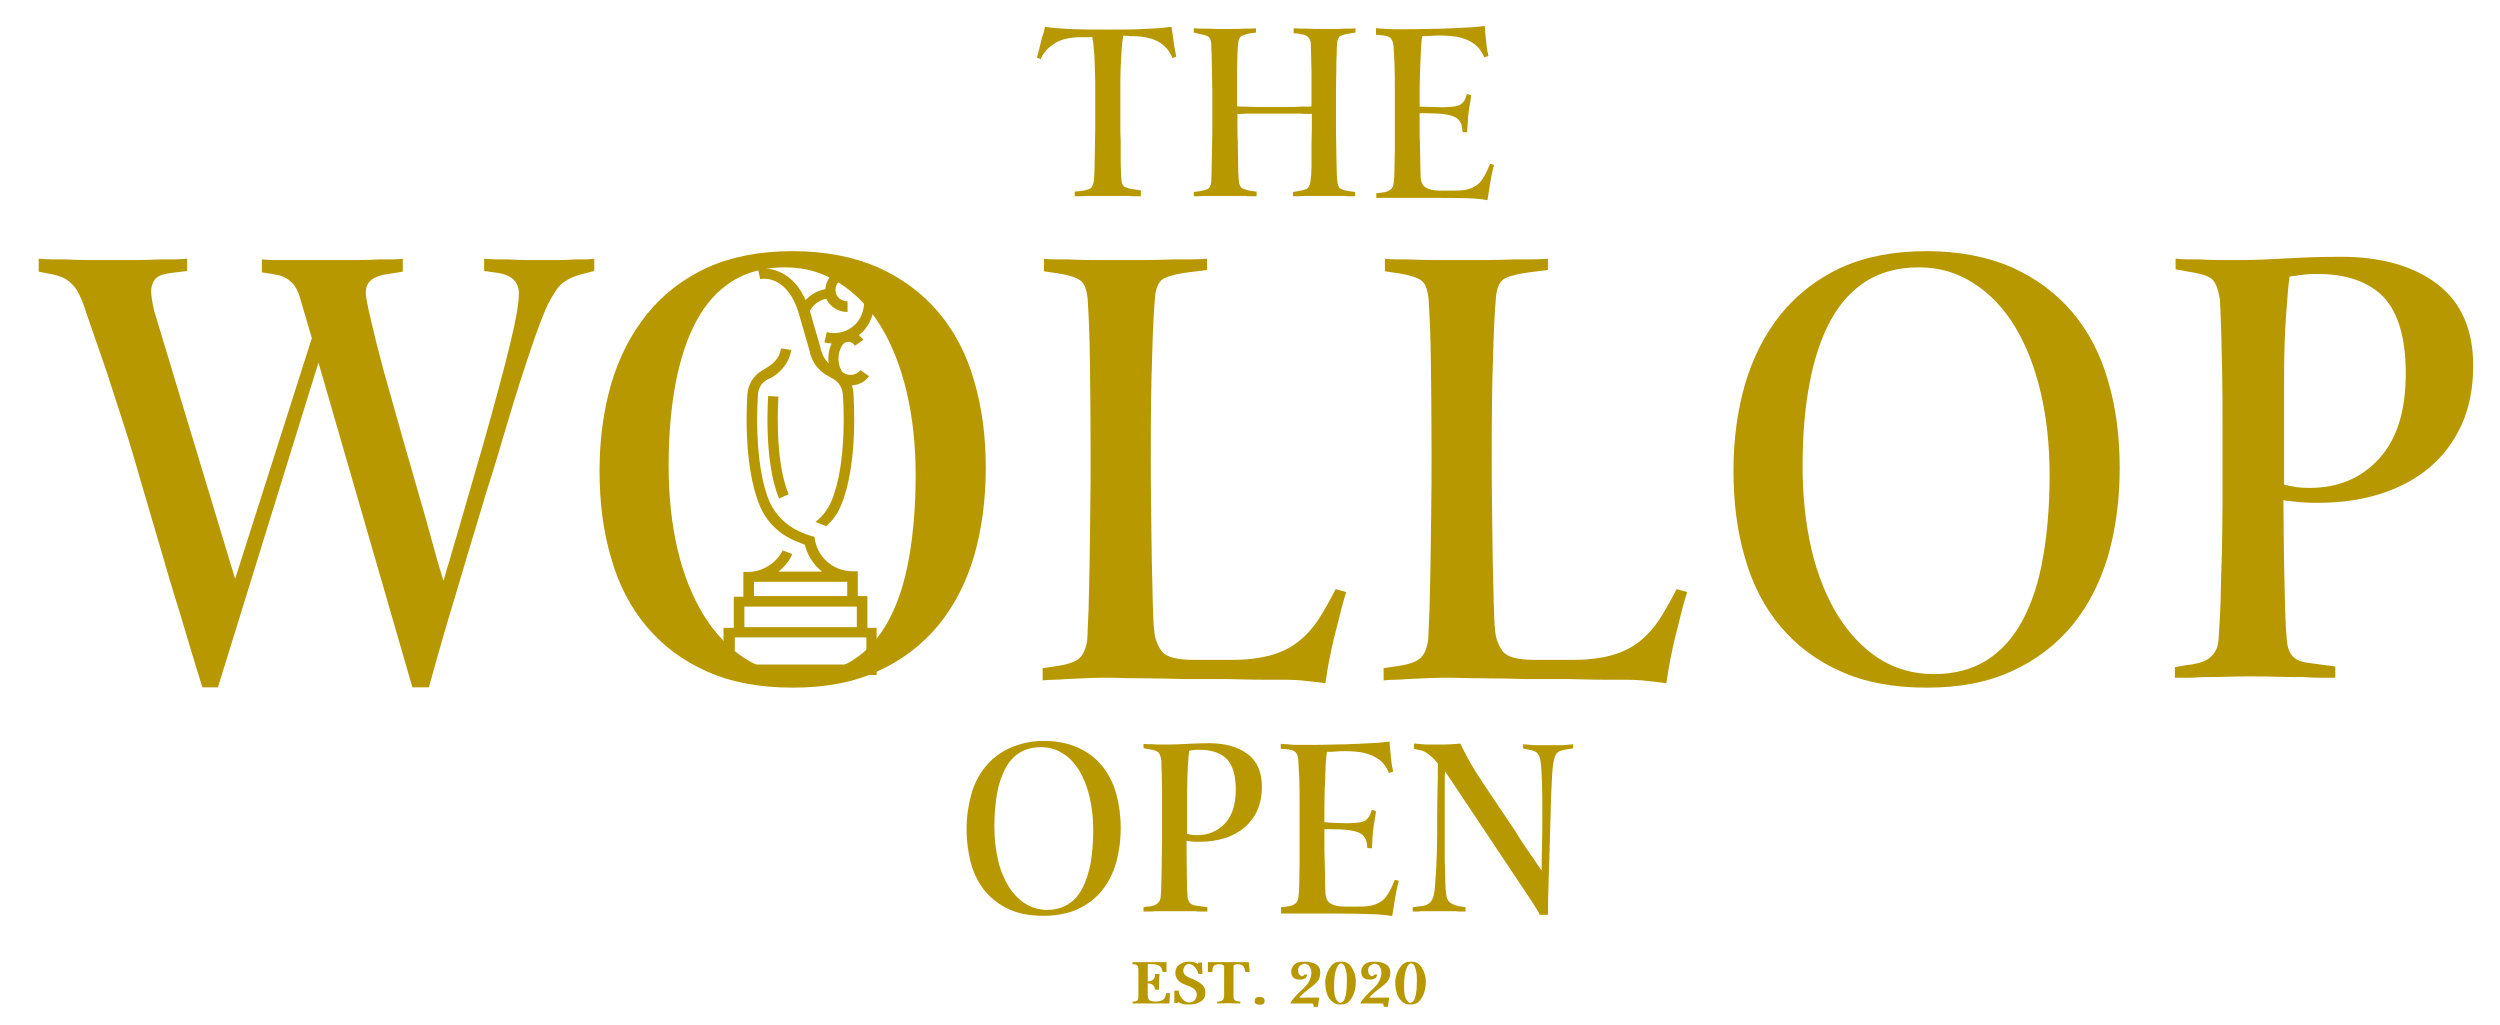 <?xml version="1.0" encoding="utf-8"?>
<!-- Generator: Adobe Illustrator 16.0.0, SVG Export Plug-In . SVG Version: 6.00 Build 0)  -->
<!DOCTYPE svg PUBLIC "-//W3C//DTD SVG 1.1//EN" "http://www.w3.org/Graphics/SVG/1.1/DTD/svg11.dtd">
<svg version="1.1" id="Layer_1" xmlns="http://www.w3.org/2000/svg" xmlns:xlink="http://www.w3.org/1999/xlink" x="0px" y="0px"
	 width="1000px" height="410px" viewBox="0 296.5 1000 410" enable-background="new 0 296.5 1000 410" xml:space="preserve">
<g>
	<g enable-background="new    ">
		<path fill="#B79800" d="M417.989,307.275c0.265,0,0.794,0,1.455,0.132c0.661,0.132,1.852,0.265,3.569,0.396
			c1.721,0.132,4.103,0.265,7.275,0.397c3.174,0.132,7.407,0.132,12.698,0.132c5.024,0,9.26,0,12.434-0.132
			c3.175-0.132,5.688-0.265,7.54-0.397c1.854-0.132,3.175-0.265,3.969-0.396c0.793-0.132,1.455-0.132,1.721-0.132
			c0.133,1.059,0.265,2.381,0.527,3.704c0.135,1.323,0.396,2.646,0.529,3.968c0.133,0.661,0.265,1.455,0.396,2.116
			c0.134,0.661,0.266,1.455,0.396,2.116l-1.588,0.529c-0.793-2.381-2.381-4.365-4.63-5.952c-2.248-1.587-5.557-2.514-9.92-2.778
			c-0.529,0-1.061,0-1.589,0c-0.527,0-1.059,0-1.588-0.132c-0.396,0-0.659,0-0.926,0c-0.265,0-0.529,0-0.926-0.132
			c-0.265,1.323-0.529,3.042-0.662,5.291c-0.132,2.249-0.265,4.629-0.396,7.407c-0.133,2.778-0.133,5.556-0.133,8.598
			s0,6.084,0,8.995c0,1.984,0,3.968,0,5.82c0,1.852,0,3.704,0.133,5.556c0,1.455,0,3.042,0,4.63c0,1.587,0,3.042,0,4.497
			s0.132,2.778,0.132,3.968s0.133,2.117,0.133,2.778c0.132,1.72,0.661,2.778,1.72,3.175c1.06,0.397,2.116,0.661,3.175,0.793
			l2.91,0.397V375c-0.794,0-1.72,0-2.514,0s-1.588,0-2.381-0.132c-1.323,0-2.778,0-4.232,0c-1.455,0-2.777,0-3.969,0
			c-1.059,0-2.514,0-3.969,0c-1.587,0-3.042,0-4.364,0c-0.794,0-1.72,0.132-2.514,0.132s-1.587,0-2.515,0v-1.852l2.515-0.264
			c1.454-0.132,2.646-0.529,3.569-0.926c0.794-0.397,1.323-1.455,1.589-3.174c0.133-1.323,0.266-3.307,0.266-5.556
			c0-2.381,0.132-4.762,0.132-7.407s0.133-5.159,0.133-7.805c0-2.513,0-4.629,0-6.481c0-2.91,0-5.952,0-8.995s0-5.952-0.133-8.598
			c-0.132-2.778-0.132-5.159-0.396-7.408c-0.133-2.249-0.396-3.968-0.66-5.291c-0.266,0-0.661,0.132-0.928,0.132
			c-0.265,0-0.66,0-0.926,0c-0.529,0-1.058,0-1.72,0c-0.661,0-1.19,0-1.72,0c-4.364,0.132-7.806,1.058-10.187,2.778
			c-2.381,1.587-4.101,3.571-5.159,5.953l-1.454-0.529c0.134-0.662,0.396-1.455,0.528-2.116c0.133-0.662,0.396-1.323,0.529-2.117
			c0.265-1.19,0.661-2.513,0.926-3.836C417.46,309.92,417.725,308.598,417.989,307.275z"/>
		<path fill="#B79800" d="M477.514,307.804c0.793,0,1.587,0.132,2.381,0.132c0.793,0,1.589,0,2.248,0
			c1.323,0,2.646,0.132,4.103,0.132s2.778,0,3.836,0c1.059,0,2.381,0,3.836,0s2.778,0,3.969-0.132c0.661,0,1.455,0,2.248,0
			c0.794,0,1.455,0,2.249-0.132v1.72l-2.116,0.264c-1.454,0.265-2.646,0.662-3.569,1.059c-0.794,0.396-1.323,1.455-1.455,3.174
			c-0.133,1.19-0.267,2.646-0.267,4.498s-0.133,3.836-0.133,6.084s0,4.498,0,7.011c0,2.513,0,4.894,0,7.407
			c0.397,0,0.927,0.132,1.588,0.132c0.529,0,1.19,0,1.984,0c1.188,0,2.646,0.132,4.364,0.132c1.72,0,3.836,0,6.218,0
			c2.116,0,4.101,0,6.084,0c1.853,0,3.571,0,5.026-0.132c0.794,0,1.72,0,2.381,0c0.662,0,1.455,0,2.115-0.132
			c0-2.778,0-5.159,0-7.275c0-2.117,0-3.968,0-5.82c0-1.852-0.133-3.704-0.133-5.556s-0.132-3.968-0.132-6.217
			c0-0.926-0.265-1.587-0.529-2.116c-0.396-0.529-0.794-0.926-1.188-1.19c-0.529-0.265-1.061-0.529-1.588-0.529
			c-0.528-0.132-1.19-0.265-1.854-0.397l-1.72-0.132v-1.984c0.794,0,1.588,0.132,2.381,0.132c0.794,0,1.588,0,2.382,0
			c1.322,0,2.646,0.132,4.102,0.132s2.776,0,3.836,0c1.059,0,2.382,0,3.836,0c1.455,0,2.778,0,3.969-0.132c0.661,0,1.455,0,2.116,0
			s1.455,0,2.116-0.132v1.72l-2.515,0.396c-1.453,0.265-2.646,0.529-3.438,0.926c-0.794,0.396-1.322,1.455-1.455,3.174
			c0,0.926-0.132,2.381-0.132,4.233c-0.133,1.852-0.133,4.101-0.133,6.481c0,2.38-0.134,5.026-0.134,7.804c0,2.778,0,5.423,0,8.069
			c0,2.778,0,5.688,0,8.466c0,2.777,0.134,5.555,0.134,8.068c0,2.514,0.133,4.762,0.133,6.878c0,1.984,0.132,3.704,0.265,4.895
			c0.132,1.719,0.661,2.778,1.455,3.174c0.793,0.397,1.983,0.662,3.438,0.926l2.249,0.265V375c-0.661,0-1.455,0-2.116,0
			s-1.455,0-2.116-0.132c-1.19,0-2.646,0-4.102,0c-1.454,0-2.777,0-4.102,0s-2.646,0-4.101,0s-2.778,0-4.103,0
			c-0.661,0-1.455,0.132-2.116,0.132c-0.66,0-1.455,0-2.115,0v-1.72l1.72-0.265c1.588-0.264,2.778-0.529,3.704-0.926
			c0.793-0.396,1.32-1.455,1.587-3.175c0-0.529,0.133-1.455,0.265-2.513c0-1.059,0.133-2.249,0.133-3.704c0-1.455,0-2.91,0-4.365
			s0-3.042,0-4.63c0-1.852,0.134-3.704,0.134-5.688c0-1.852,0-3.836,0-5.952c-0.661,0-1.455,0-2.116,0s-1.455,0-2.381-0.132
			c-1.455,0-3.177,0-5.026,0c-1.854,0-3.836,0-5.952,0c-2.382,0-4.498,0-6.218,0s-3.307,0-4.497,0c-0.661,0-1.322,0.132-1.984,0.132
			c-0.527,0-1.058,0-1.587,0c0,1.852,0,3.836,0,5.556c0,1.852,0,3.571,0.132,5.291c0,2.91,0.135,5.952,0.135,8.862
			s0.132,5.159,0.265,6.878c0.132,1.719,0.661,2.778,1.455,3.174c0.793,0.396,1.981,0.794,3.571,1.059l2.114,0.264V375
			c-0.659,0-1.454,0-2.249,0c-0.793,0-1.453,0-2.248-0.132c-1.321,0-2.646,0-4.101,0s-2.778,0-3.969,0c-1.455,0-2.91,0-4.365,0
			c-1.454,0-2.777,0-4.101,0c-0.661,0-1.455,0.132-2.116,0.132s-1.322,0-1.983,0v-1.72l2.116-0.265
			c1.455-0.264,2.646-0.529,3.438-0.926c0.795-0.396,1.322-1.455,1.454-3.175c0-1.19,0.135-2.91,0.135-5.026
			c0-2.116,0.132-4.365,0.132-6.878c0-2.514,0.133-5.159,0.133-8.069c0-2.778,0-5.556,0-8.333c0-2.513,0-5.159,0-7.804
			s-0.133-5.159-0.133-7.54c0-2.381-0.132-4.63-0.132-6.481c-0.135-1.984-0.135-3.439-0.135-4.63
			c-0.132-1.72-0.659-2.778-1.454-3.174c-0.793-0.397-1.982-0.662-3.438-0.926l-2.116-0.529L477.514,307.804L477.514,307.804z"/>
		<path fill="#B79800" d="M550.661,307.804c0.529,0,1.059,0.132,1.72,0.132c0.529,0,1.19,0,1.72,0.132
			c1.06,0,2.249,0.132,3.439,0.132s2.513,0,3.836,0c3.307,0,6.746,0,10.053-0.132c3.309,0,6.481-0.132,9.394-0.265
			c2.911-0.133,5.556-0.265,7.804-0.397c2.249-0.132,4.101-0.396,5.291-0.529c0,1.058,0.133,2.249,0.265,3.571
			c0.135,1.058,0.267,2.381,0.396,3.836c0.133,1.455,0.396,2.91,0.794,4.63l-1.72,0.529c-0.396-1.19-1.06-2.249-1.854-3.307
			c-0.794-1.059-1.852-1.984-3.175-2.778c-1.322-0.794-3.042-1.455-5.026-1.984c-1.982-0.396-4.496-0.661-7.539-0.661
			c-1.059,0-2.248,0-3.438,0.132c-1.19,0-2.381,0.132-3.704,0.132c-0.132,0.529-0.265,1.587-0.396,3.174
			c-0.134,1.455-0.134,3.175-0.267,5.159c-0.132,1.984-0.132,4.101-0.265,6.349c0,2.249-0.132,4.498-0.132,6.614v6.878
			c1.188,0,2.646,0.132,4.363,0.132c1.721,0,3.309,0.132,4.63,0.132c1.854,0,3.308-0.132,4.497-0.265
			c1.19-0.132,2.116-0.396,2.777-0.793s1.19-0.926,1.587-1.587c0.397-0.661,0.794-1.587,1.061-2.646l1.72,0.397
			c0,0.396-0.133,0.661-0.133,1.058c0,0.397-0.134,0.793-0.134,1.058c-0.133,0.662-0.265,1.455-0.396,2.249
			c-0.133,0.794-0.265,1.72-0.397,2.646c-0.132,1.059-0.265,1.984-0.265,2.91s-0.132,1.72-0.132,2.513
			c-0.133,0.397-0.133,0.926-0.133,1.323s0,0.794-0.133,1.19l-1.721-0.132c-0.132-1.323-0.265-2.514-0.661-3.439
			c-0.396-0.926-1.059-1.852-2.114-2.381c-1.061-0.662-2.646-1.058-4.498-1.323c-1.983-0.265-4.497-0.397-7.806-0.397h-2.116
			c0,1.455,0,3.307,0,5.688c0,2.249,0,4.629,0.134,7.143c0,2.513,0.133,4.894,0.133,7.143s0.132,4.101,0.132,5.556
			c0.133,1.984,0.794,3.438,2.116,4.233c1.323,0.793,3.175,1.19,5.82,1.19h5.157c2.381,0,4.364-0.132,5.819-0.529
			c1.455-0.397,2.778-1.058,3.836-1.852c1.06-0.793,1.854-1.984,2.646-3.307c0.794-1.323,1.588-3.042,2.381-5.026l1.588,0.396
			c-0.794,3.042-1.323,5.82-1.72,8.333c-0.397,2.513-0.661,4.498-0.928,5.82c-1.72-0.397-4.497-0.662-8.199-0.794
			c-3.704-0.132-8.6-0.132-14.553-0.132c-1.058,0-2.775,0-4.762,0c-2.116,0-4.232,0-6.481,0c-2.248,0-4.23,0-6.217,0
			c-1.983,0-3.307,0-4.23,0v-1.854l2.248-0.265c1.453-0.132,2.646-0.529,3.438-1.19c0.794-0.529,1.19-1.587,1.323-3.175
			c0.132-1.19,0.264-2.91,0.264-5.291s0.133-4.894,0.133-7.672s0-5.556,0-8.201c0-2.777,0-5.026,0-7.01V332.8
			c0-3.968,0-7.54-0.133-10.714c-0.132-3.174-0.264-5.556-0.396-7.275c-0.267-1.72-0.661-2.778-1.455-3.307
			c-0.794-0.529-1.984-0.793-3.439-0.926l-2.116-0.132V307.8h0.265v0.004H550.661z"/>
	</g>
	<g enable-background="new    ">
		<path fill="#B79800" d="M417.46,592.857c5.159,0,9.789,0.926,13.625,2.646s7.144,4.101,9.655,7.274
			c2.514,3.043,4.498,6.746,5.688,10.979c1.19,4.232,1.854,8.994,1.854,13.889c0,5.026-0.661,9.788-1.854,14.021
			c-1.188,4.232-3.175,7.937-5.688,11.11c-2.515,3.175-5.819,5.556-9.655,7.406c-3.836,1.721-8.466,2.646-13.625,2.646
			c-5.291,0-9.788-0.794-13.624-2.515s-7.011-4.102-9.656-7.144c-2.513-3.043-4.497-6.746-5.688-10.979
			c-1.191-4.233-1.854-8.994-1.854-14.021c0-4.895,0.661-9.522,1.854-13.889c1.188-4.233,3.175-8.069,5.688-11.111
			c2.516-3.043,5.82-5.688,9.656-7.407C407.672,594.048,412.169,592.857,417.46,592.857z M416.27,595.37
			c-3.307,0-6.084,0.794-8.465,2.249s-4.231,3.571-5.688,6.349c-1.455,2.778-2.646,6.085-3.309,9.921
			c-0.659,3.971-1.059,8.334-1.059,13.229c0,4.895,0.529,9.392,1.455,13.358c0.927,4.103,2.381,7.539,4.232,10.582
			c1.853,2.91,4.102,5.291,6.612,6.88c2.516,1.587,5.558,2.514,8.73,2.514c3.307,0,6.085-0.794,8.466-2.249s4.232-3.571,5.688-6.352
			c1.455-2.775,2.516-6.084,3.309-10.053c0.661-3.968,1.059-8.333,1.059-13.228c0-4.764-0.527-9.259-1.455-13.229
			c-0.926-4.101-2.381-7.539-4.101-10.582c-1.853-2.91-3.969-5.291-6.613-6.878C422.486,596.164,419.577,595.37,416.27,595.37z"/>
		<path fill="#B79800" d="M457.54,594.048c0.528,0,1.19,0.132,1.719,0.132c0.529,0,1.19,0,1.72,0
			c1.061,0.133,2.117,0.133,3.309,0.133s2.382,0,3.438,0c1.984,0,4.365-0.133,7.145-0.265c2.778-0.133,5.688-0.265,8.729-0.265
			c6.481,0,11.643,1.455,15.479,4.365c3.836,2.908,5.688,7.272,5.688,13.095c0,3.569-0.66,6.746-1.852,9.392
			c-1.19,2.778-3.043,5.026-5.159,6.879c-2.248,1.854-4.762,3.309-7.804,4.232c-3.043,0.926-6.217,1.455-9.789,1.455
			c-0.926,0-1.719,0-2.381,0c-0.661,0-1.19-0.133-1.721-0.133c-0.265,0-0.66-0.134-0.794-0.134c-0.265,0-0.396,0-0.661-0.132
			c0,6.351,0.134,11.243,0.134,14.55c0,3.439,0.133,5.952,0.265,7.54c0,0.928,0.265,1.587,0.529,2.116
			c0.264,0.529,0.661,0.926,1.058,1.19c0.397,0.265,0.927,0.396,1.588,0.527c0.661,0.133,1.19,0.134,1.984,0.267l2.777,0.396v1.722
			c-0.796,0-1.722,0-2.515,0c-0.794,0-1.72,0-2.514-0.135c-1.323,0-2.91,0-4.365,0c-1.587,0-2.91,0-3.968,0c-1.06,0-2.381,0-3.704,0
			c-1.322,0-2.646,0-3.968,0c-0.662,0.135-1.455,0.135-2.249,0.135s-1.455,0-2.249,0v-1.722l1.72-0.265
			c0.661,0,1.323-0.132,1.854-0.265c0.527-0.134,1.059-0.396,1.588-0.661c0.396-0.267,0.793-0.661,1.188-1.19
			c0.267-0.529,0.529-1.188,0.529-1.982c0.132-1.322,0.265-3.309,0.265-5.82c0-2.514,0.133-5.158,0.133-7.938
			c0-2.775,0.133-5.556,0.133-8.2c0-2.646,0-4.895,0-6.612s0-3.836,0-6.217c0-2.382,0-4.896,0-7.407
			c0-2.514-0.133-4.896-0.133-7.011c-0.133-2.116-0.133-3.836-0.133-5.026c-0.265-1.72-0.662-2.91-1.321-3.439
			c-0.661-0.527-1.854-0.926-3.704-1.188l-2.116-0.396v-1.72L457.54,594.048L457.54,594.048z M480.026,596.429
			c-0.529,0-1.19,0-1.722,0c-0.528,0-0.926,0.132-1.32,0.132c-0.267,0-0.529,0.135-0.662,0.135c-0.132,0-0.396,0-0.661,0.132
			c-0.132,1.188-0.396,3.307-0.529,6.217c-0.132,2.91-0.265,6.35-0.265,10.054v16.933c0.529,0.133,1.189,0.265,1.72,0.396
			c0.529,0.133,1.323,0.133,2.249,0.133c4.497,0,8.201-1.587,11.111-4.63c2.91-3.042,4.364-7.672,4.364-13.624
			c0-5.556-1.189-9.654-3.571-12.17C488.359,597.751,484.788,596.429,480.026,596.429z"/>
		<path fill="#B79800" d="M512.566,594.048c0.527,0,1.058,0.132,1.72,0.132c0.661,0,1.188,0,1.719,0.133
			c1.06,0.134,2.249,0.134,3.439,0.134c1.188,0,2.514,0,3.836,0c3.307,0,6.746,0,10.053-0.134c3.308,0,6.481-0.133,9.392-0.265
			c2.91-0.133,5.558-0.265,7.807-0.396c2.248-0.134,4.101-0.396,5.291-0.528c0,1.058,0.132,2.248,0.265,3.571
			c0.132,1.058,0.265,2.381,0.396,3.836c0.131,1.455,0.396,2.908,0.794,4.63l-1.722,0.526c-0.396-1.188-1.059-2.246-1.852-3.307
			c-0.794-1.059-1.854-1.984-3.175-2.777c-1.323-0.794-3.043-1.453-5.026-1.982c-1.982-0.396-4.498-0.661-7.54-0.661
			c-1.059,0-2.249,0-3.438,0.132c-1.19,0.133-2.383,0.133-3.703,0.133c-0.133,0.528-0.267,1.587-0.397,3.176
			c-0.132,1.455-0.264,3.175-0.264,5.157c0,1.984-0.133,4.103-0.265,6.351c0,2.249-0.135,4.498-0.135,6.612v6.88
			c1.19,0.133,2.646,0.133,4.365,0.265c1.72,0,3.308,0.133,4.63,0.133c1.854,0,3.309-0.133,4.497-0.265
			c1.19-0.133,2.116-0.397,2.777-0.794c0.662-0.396,1.189-0.928,1.588-1.587c0.396-0.662,0.794-1.588,1.059-2.646l1.721,0.396
			c0,0.396-0.133,0.659-0.133,1.059c0,0.396-0.134,0.793-0.134,1.058c-0.132,0.662-0.265,1.455-0.396,2.249
			c-0.131,0.795-0.267,1.722-0.396,2.646c-0.133,1.058-0.265,1.984-0.265,2.91c-0.133,0.926-0.133,1.72-0.133,2.513
			c0,0.397-0.132,0.926-0.132,1.323c0,0.396,0,0.793-0.135,1.188l-1.719-0.133c-0.133-1.322-0.265-2.513-0.662-3.438
			c-0.396-0.928-1.058-1.854-2.116-2.381c-1.058-0.662-2.646-1.061-4.497-1.323c-1.982-0.267-4.496-0.396-7.805-0.396h-2.116
			c0,1.455,0,3.309,0,5.688s0,4.63,0.134,7.143c0,2.516,0.133,4.896,0.133,7.146c0,2.248,0.132,4.101,0.132,5.556
			c0.133,1.983,0.794,3.438,2.117,4.232c1.32,0.794,3.174,1.188,5.818,1.188h5.158c2.381,0,4.365-0.132,5.82-0.527
			c1.455-0.396,2.776-1.06,3.836-1.854c1.058-0.794,1.852-1.984,2.646-3.307c0.795-1.323,1.588-3.043,2.383-5.026l1.587,0.396
			c-0.793,3.042-1.322,5.818-1.721,8.333c-0.396,2.514-0.661,4.496-0.927,5.818c-1.72-0.396-4.497-0.661-8.201-0.794
			c-3.703-0.132-8.598-0.265-14.55-0.265c-1.059,0-2.776,0-4.762,0s-4.233,0-6.481,0c-2.249,0-4.231,0-6.217,0
			c-1.984,0-3.308,0-4.232,0v-2.515l2.25-0.265c1.453-0.132,2.646-0.529,3.438-1.189c0.793-0.528,1.19-1.587,1.322-3.176
			c0.132-1.188,0.265-2.909,0.265-5.291c0-2.381,0.132-4.895,0.132-7.672c0-2.775,0-5.556,0-8.201c0-2.775,0-5.024,0-7.011v-8.2
			c0-3.969,0-7.54-0.132-10.715c-0.133-3.175-0.265-5.556-0.396-7.273c-0.135-1.722-0.662-2.777-1.455-3.309
			c-0.794-0.528-1.984-0.794-3.439-0.926l-2.116-0.133v-1.983H512.566L512.566,594.048z"/>
		<path fill="#B79800" d="M565.873,593.915c0.396,0,0.926,0.133,1.322,0.133c0.396,0,0.927,0,1.455,0.132
			c0.794,0.133,1.853,0.133,2.908,0.133c1.061,0,2.249,0,3.571,0c0.794,0,1.854,0,2.91,0c1.059,0,1.984-0.133,2.91-0.133
			c0.527,0,1.059-0.132,1.588-0.132c0.528,0,1.058,0,1.587-0.133c0.794,1.72,1.852,3.704,2.91,5.688
			c0.926,1.721,1.982,3.571,3.307,5.688c1.323,2.116,2.778,4.232,4.233,6.479l11.64,17.328c0.794,1.322,1.72,2.91,2.91,4.631
			c1.188,1.72,2.381,3.438,3.438,5.025c0.661,0.926,1.322,1.854,1.984,2.91c0.661,0.926,1.322,1.981,2.116,3.042
			c0-1.587,0-4.497,0.132-8.862c0.133-4.365,0.133-9.392,0.133-15.212c0-3.968,0-7.672-0.133-11.243
			c-0.132-3.569-0.265-6.217-0.529-7.937c-0.132-1.588-0.66-2.91-1.188-3.571c-0.661-0.794-1.983-1.323-3.968-1.588l-1.854-0.396
			v-1.722c0.266,0,0.661,0.134,1.19,0.134c0.396,0,0.926,0,1.454,0.133c0.927,0.133,1.982,0.133,3.308,0.133c1.322,0,2.91,0,4.63,0
			c1.455,0,2.91,0,3.968,0c1.19,0,2.116,0,2.91-0.133c0.396,0,0.926-0.133,1.323-0.133c0.396,0,0.793,0,1.188-0.134v1.722
			l-2.908,0.396c-1.455,0.265-2.646,0.662-3.31,1.19c-0.661,0.66-1.188,1.72-1.455,3.175c-0.264,1.188-0.661,3.836-0.793,7.805
			c-0.265,4.103-0.396,8.862-0.528,14.418c-0.134,4.497-0.266,9.127-0.396,13.757c-0.133,4.63-0.265,8.862-0.396,12.698
			c-0.133,4.497-0.266,8.862-0.266,13.095h-3.307c-0.267-0.794-0.794-1.72-1.587-2.908c-0.794-1.19-1.455-2.383-2.382-3.703
			c-0.928-1.323-1.721-2.646-2.646-3.971c-0.926-1.32-1.72-2.513-2.381-3.569l-28.837-43.254c-0.132,1.321-0.132,2.646-0.132,4.101
			s0,2.91,0,4.365v17.328c0,2.381,0,4.894,0,7.273s0,4.629,0.132,6.613c0,1.984,0.133,3.836,0.133,5.423
			c0,1.588,0.132,2.91,0.266,3.704c0.133,1.72,0.66,2.91,1.455,3.571c0.793,0.66,1.982,1.188,3.702,1.588l2.646,0.396v1.721
			c-0.661,0-1.322,0-1.983,0c-0.662,0-1.322,0-1.982-0.134c-1.061,0-2.382,0-3.571,0c-1.19,0-2.514,0-3.572,0
			c-1.058,0-2.248,0-3.57,0c-1.189,0-2.247,0-3.175,0c-0.527,0.134-1.189,0.134-1.72,0.134s-1.059,0-1.588,0v-1.721l3.043-0.396
			c1.587-0.134,2.909-0.529,3.703-1.323c0.794-0.661,1.455-1.852,1.72-3.307c0.266-1.061,0.396-2.516,0.529-4.365
			c0.132-1.72,0.265-3.704,0.396-5.688c0.134-1.982,0.134-4.231,0.267-6.612c0-2.381,0.132-4.631,0.132-7.013
			c0-2.513,0-5.423,0-8.729c0-3.309,0.133-6.481,0.133-9.394c0-1.72,0.132-3.438,0.132-5.291c0-1.72,0-3.569,0-5.291
			c-0.265-0.396-0.661-0.794-1.058-1.321c-0.397-0.529-0.926-1.06-1.588-1.587c-0.528-0.529-1.322-1.061-2.116-1.589
			c-0.794-0.527-1.587-0.794-2.513-0.927l-2.249-0.526v-2.117L565.873,593.915L565.873,593.915z"/>
	</g>
	<g enable-background="new    ">
		<path fill="#B79800" d="M15.873,400c1.852,0.132,3.571,0.265,5.159,0.265c1.588,0,3.439,0,5.159,0
			c2.91,0.134,6.217,0.267,9.656,0.267s6.614,0,9.656,0c2.249,0,5.159,0,8.466,0c3.439,0,6.614-0.133,9.789-0.267
			c1.852,0,3.704,0,5.555,0c1.852,0,3.704-0.133,5.556-0.265v4.895l-6.481,0.793c-3.175,0.397-5.291,1.19-6.349,2.516
			c-1.058,1.322-1.587,2.91-1.587,4.895c0,1.454,0.397,4.102,1.19,7.672L94.05,528.043l30.688-96.296l-4.629-15.741
			c-0.926-3.307-2.249-5.688-3.968-7.01c-1.587-1.455-3.836-2.382-6.614-2.778l-4.762-0.794v-5.158
			c1.852,0.134,3.572,0.267,5.159,0.267s3.307,0,4.895,0h17.725c3.175,0,6.349,0,9.789,0c3.439,0,6.481-0.133,9.259-0.267
			c1.587,0,3.307,0,4.762,0c1.587,0,3.175-0.133,4.762-0.265v5.158l-4.895,0.794c-3.836,0.529-6.349,1.323-7.804,2.646
			c-1.455,1.19-2.116,2.91-2.116,5.026c0,1.323,0.661,4.895,1.984,10.582c1.323,5.82,3.042,12.566,5.159,20.503
			c2.778,10.053,5.688,20.104,8.466,30.026c2.91,9.921,5.423,19.048,7.804,27.114c1.323,4.764,2.646,9.394,3.836,13.891
			c1.19,4.498,2.513,8.861,3.836,13.096c0.794-2.777,1.587-5.556,2.513-8.466c0.794-2.777,1.587-5.688,2.513-8.6
			c1.455-5.157,3.175-10.714,4.895-16.932c1.852-6.217,3.571-12.434,5.423-18.648c5.159-18.122,8.863-32.013,11.244-41.801
			c2.381-9.654,3.571-16.533,3.571-20.503c0-4.63-2.778-7.273-8.201-8.2l-5.688-0.794V400c1.852,0.132,3.438,0.265,5.026,0.265
			c1.587,0,3.042,0,4.629,0c2.646,0.134,5.291,0.267,7.937,0.267s4.63,0,6.217,0c1.852,0,3.836,0,6.084,0s4.365-0.133,6.481-0.267
			c1.323,0,2.646,0,3.836,0c1.19,0,2.513-0.133,3.836-0.265v4.895l-5.688,1.455c-4.498,1.322-7.54,3.309-9.259,5.819
			c-1.72,2.514-3.307,5.291-4.63,8.334c-1.984,4.629-4.497,11.64-7.672,21.296c-3.175,9.523-6.878,21.563-11.111,36.111
			c-0.926,3.175-2.116,6.878-3.439,11.109c-1.323,4.232-2.778,8.862-4.233,13.891c-1.455,4.895-3.042,10.053-4.629,15.344
			s-3.042,10.45-4.63,15.608c-1.852,5.952-3.571,12.036-5.423,18.254c-1.852,6.217-3.571,12.698-5.423,19.313h-6.613
			l-37.566-129.895L87.169,571.429h-6.217c-1.587-5.159-3.174-10.186-4.629-15.079c-1.455-4.895-2.91-9.921-4.498-15.08
			c-2.646-8.331-5.291-17.326-8.069-26.981c-2.778-9.524-5.291-18.122-7.54-25.662c-1.852-6.613-3.968-13.756-6.481-21.561
			c-2.513-7.806-4.894-15.214-7.143-22.092l-8.201-23.678c-0.926-3.174-1.984-5.555-2.91-7.407
			c-0.926-1.852-2.116-3.307-3.307-4.363c-1.19-1.06-2.513-1.854-3.968-2.383c-1.455-0.527-3.042-0.926-4.762-1.188l-3.968-0.793
			V400H15.873z"/>
		<path fill="#B79800" d="M317.063,396.958c12.965,0,24.341,2.248,34.129,6.481c9.654,4.363,17.725,10.315,24.205,17.987
			s11.243,16.799,14.285,27.515c3.177,10.715,4.631,22.354,4.631,34.789c0,12.696-1.589,24.338-4.631,35.053
			c-3.175,10.714-7.937,19.974-14.285,27.775c-6.48,7.807-14.551,14.021-24.205,18.389c-9.656,4.497-21.032,6.611-34.129,6.611
			c-13.228,0-24.603-2.114-34.257-6.479c-9.656-4.232-17.725-10.317-24.074-17.856c-6.481-7.673-11.243-16.8-14.286-27.514
			c-3.174-10.714-4.629-22.354-4.629-35.053c0-12.303,1.587-23.942,4.629-34.524c3.175-10.714,7.937-19.974,14.286-27.909
			c6.35-7.937,14.418-14.152,24.074-18.649C292.46,399.206,303.836,396.958,317.063,396.958z M314.021,403.439
			c-8.203,0-15.212,1.852-21.167,5.556c-5.82,3.703-10.582,8.994-14.286,15.872c-3.704,6.879-6.481,15.212-8.333,25
			c-1.852,9.789-2.778,20.768-2.778,32.938c0,12.169,1.19,23.28,3.571,33.465c2.381,10.188,5.952,18.916,10.45,26.323
			c4.629,7.407,10.185,13.229,16.534,17.328c6.481,4.103,13.755,6.217,21.958,6.217s15.212-1.852,21.164-5.556
			c5.82-3.704,10.582-8.995,14.285-15.873c3.704-6.878,6.481-15.212,8.201-25.132c1.72-9.789,2.646-20.77,2.646-32.938
			c0-12.037-1.188-23.146-3.569-33.199c-2.381-10.188-5.82-18.916-10.317-26.323s-10.053-13.229-16.534-17.328
			C329.365,405.556,322.09,403.439,314.021,403.439z"/>
		<path fill="#B79800" d="M417.063,400c1.854,0.132,3.571,0.265,5.159,0.265c1.587,0,3.438,0,5.158,0
			c2.91,0.134,6.217,0.267,9.788,0.267s6.879,0,10.054,0c2.646,0,5.952,0,10.055,0c3.968,0,7.937-0.133,11.771-0.267
			c2.248,0,4.63,0,6.878,0c2.249,0,4.63-0.133,6.879-0.265v4.497l-7.407,0.926c-3.969,0.529-7.144,1.19-9.393,2.249
			c-2.248,0.926-3.571,3.439-3.968,7.407c-0.529,5.82-0.926,13.889-1.19,24.471c-0.396,10.582-0.527,23.281-0.527,38.229
			c0,7.406,0,14.813,0.132,22.223c0.133,7.407,0.133,14.286,0.265,20.635c0.133,6.352,0.265,11.905,0.397,16.799
			c0.132,4.896,0.265,8.468,0.527,10.979c0.266,3.571,1.455,6.479,3.175,8.729c1.854,2.248,6.086,3.308,12.83,3.308h15.079
			c6.085,0,11.244-0.661,15.608-1.854c4.232-1.188,7.937-3.042,10.979-5.423s5.688-5.291,8.068-8.86
			c2.249-3.572,4.63-7.674,6.878-12.172l4.233,1.19c-0.661,2.116-1.323,4.233-1.854,6.35c-0.528,2.116-1.059,4.103-1.588,6.351
			c-0.926,3.571-1.983,7.54-2.776,11.771c-0.927,4.232-1.589,8.2-2.116,12.036c-2.116-0.396-4.63-0.661-7.407-0.926
			c-2.777-0.396-6.217-0.528-10.186-0.528c-1.454,0-3.571,0-6.48,0c-2.778,0-5.953,0-9.393-0.133
			c-3.438-0.132-7.145-0.132-11.11-0.132c-3.969,0-7.938,0-11.904,0c-4.63-0.133-9.393-0.266-14.154-0.266
			c-4.894,0-9.92-0.134-15.211-0.266c-2.776,0-5.818,0-8.861,0.132c-3.174,0.134-6.084,0.267-8.862,0.397
			c-1.587,0.132-3.307,0.265-4.762,0.265c-1.587,0-3.175,0.132-4.763,0.265v-4.895l6.218-0.926c4.497-0.662,7.405-1.854,8.86-3.439
			s2.382-3.969,2.778-7.143c0.132-2.91,0.265-7.146,0.528-12.437c0.133-5.291,0.265-11.375,0.396-17.987
			c0.133-6.613,0.133-13.758,0.267-21.296c0.132-7.54,0.132-14.815,0.132-22.092c0-14.021-0.132-26.454-0.266-37.302
			c-0.133-10.847-0.528-19.313-0.927-25.133c-0.396-3.836-1.321-6.217-3.042-7.407c-1.72-1.188-4.762-2.116-8.995-2.776
			l-5.423-0.794V400H417.063z"/>
		<path fill="#B79800" d="M553.439,400c1.852,0.132,3.569,0.265,5.156,0.265c1.589,0,3.309,0,5.159,0
			c2.91,0.134,6.217,0.267,9.788,0.267s6.878,0,10.053,0c2.646,0,5.952,0,10.055,0c3.969,0,7.937-0.133,11.771-0.267
			c2.249,0,4.63,0,6.879,0c2.248,0,4.63-0.133,6.878-0.265v4.497l-7.405,0.926c-3.97,0.529-7.145,1.19-9.394,2.249
			c-2.249,0.926-3.571,3.439-3.968,7.407c-0.529,5.82-0.927,13.889-1.19,24.471c-0.396,10.582-0.527,23.281-0.527,38.229
			c0,7.406,0,14.813,0.132,22.223c0.133,7.407,0.133,14.286,0.265,20.635c0.133,6.352,0.267,11.905,0.396,16.799
			c0.133,4.896,0.265,8.468,0.527,10.979c0.267,3.571,1.455,6.479,3.177,8.729c1.852,2.248,6.085,3.308,12.831,3.308H629.1
			c6.085,0,11.243-0.661,15.608-1.854c4.231-1.188,7.937-3.042,10.979-5.423c3.044-2.381,5.688-5.291,8.069-8.86
			c2.248-3.572,4.63-7.674,6.878-12.172l4.233,1.19c-0.662,2.116-1.323,4.233-1.854,6.35c-0.528,2.117-1.058,4.103-1.587,6.351
			c-0.926,3.571-1.982,7.54-2.777,11.771c-0.927,4.232-1.588,8.2-2.115,12.036c-2.116-0.396-4.63-0.661-7.407-0.926
			c-2.777-0.396-6.217-0.528-10.187-0.528c-1.454,0-3.57,0-6.48,0c-2.777,0-5.952,0-9.393-0.133
			c-3.438-0.132-7.144-0.132-11.109-0.132c-3.969,0-7.938,0-11.905,0c-4.63-0.133-9.392-0.266-14.153-0.266
			c-4.895,0-9.921-0.134-15.212-0.266c-2.775,0-5.818,0-8.86,0.132c-3.175,0.134-6.085,0.267-8.862,0.397
			c-1.587,0.132-3.307,0.265-4.762,0.265c-1.588,0-3.177,0.132-4.764,0.265v-4.895l6.219-0.926c4.496-0.662,7.405-1.854,8.86-3.439
			s2.381-3.969,2.777-7.143c0.133-2.91,0.265-7.146,0.529-12.437c0.133-5.291,0.265-11.375,0.396-17.987
			c0.133-6.613,0.133-13.758,0.266-21.296c0.134-7.54,0.134-14.815,0.134-22.092c0-14.021-0.134-26.454-0.267-37.302
			c-0.133-10.847-0.527-19.313-0.926-25.133c-0.396-3.836-1.323-6.217-3.043-7.407c-1.719-1.188-4.762-2.116-8.994-2.776
			l-5.424-0.794V400H553.439z"/>
		<path fill="#B79800" d="M770.635,396.958c12.963,0,24.339,2.248,34.127,6.481c9.656,4.363,17.727,10.315,24.206,17.987
			c6.481,7.672,11.244,16.799,14.286,27.515c3.175,10.715,4.63,22.354,4.63,34.789c0,12.696-1.588,24.338-4.63,35.053
			c-3.175,10.714-7.937,19.974-14.286,27.775c-6.479,7.807-14.55,14.021-24.206,18.389c-9.654,4.497-21.029,6.611-34.127,6.611
			c-13.228,0-24.604-2.114-34.259-6.479c-9.656-4.232-17.726-10.317-24.074-17.856c-6.479-7.673-11.243-16.8-14.286-27.514
			c-3.175-10.714-4.63-22.354-4.63-35.053c0-12.303,1.588-23.942,4.63-34.524c3.177-10.714,7.938-19.974,14.286-27.909
			c6.481-7.937,14.418-14.152,24.074-18.649C746.031,399.206,757.407,396.958,770.635,396.958z M767.593,403.439
			c-8.201,0-15.212,1.852-21.164,5.556c-5.818,3.703-10.582,8.994-14.286,15.872c-3.701,6.879-6.479,15.212-8.333,25
			c-1.852,9.789-2.775,20.768-2.775,32.938c0,12.169,1.188,23.28,3.569,33.465c2.383,10.188,5.952,18.916,10.449,26.323
			c4.63,7.407,10.188,13.229,16.535,17.328c6.481,4.103,13.756,6.217,21.957,6.217s15.212-1.852,21.164-5.556
			c5.82-3.704,10.582-8.995,14.286-15.873c3.703-6.878,6.479-15.212,8.2-25.132c1.72-9.789,2.646-20.77,2.646-32.938
			c0-12.037-1.189-23.146-3.572-33.199c-2.381-10.188-5.818-18.916-10.315-26.323s-10.055-13.229-16.534-17.328
			C782.938,405.556,775.661,403.439,767.593,403.439z"/>
		<path fill="#B79800" d="M870.635,400c1.455,0.132,2.91,0.265,4.498,0.265c1.454,0,2.909,0,4.497,0
			c2.646,0.134,5.423,0.267,8.333,0.267s5.82,0,8.598,0c4.896,0,10.849-0.267,17.857-0.662c7.011-0.396,14.286-0.661,21.825-0.661
			c16.271,0,29.233,3.704,38.757,10.979c9.524,7.274,14.285,18.255,14.285,32.673c0,8.86-1.587,16.799-4.629,23.545
			c-3.176,6.878-7.407,12.563-12.963,17.193c-5.558,4.632-12.037,8.069-19.577,10.45s-15.74,3.571-24.604,3.571
			c-2.249,0-4.231,0-5.953-0.133c-1.587-0.132-3.174-0.266-4.496-0.396c-0.795-0.132-1.588-0.265-2.115-0.265
			c-0.529,0-1.061-0.132-1.588-0.266c0.133,15.872,0.265,27.909,0.527,36.375c0.133,8.468,0.397,14.814,0.794,18.915
			c0.134,2.249,0.529,4.103,1.19,5.426c0.661,1.32,1.588,2.248,2.646,2.908c1.061,0.661,2.382,1.06,3.837,1.322
			c1.454,0.266,3.176,0.396,4.896,0.661l6.878,0.927v4.497c-2.116,0-4.232,0-6.35,0c-2.116,0-4.102-0.133-6.351-0.265
			c-3.438,0-7.143,0-10.979-0.133c-3.836-0.132-7.146-0.132-10.056-0.132c-2.775,0-5.95,0-9.391,0.132
			c-3.439,0.133-6.746,0.133-9.921,0.133c-1.853,0.132-3.704,0.265-5.556,0.265c-1.854,0-3.703,0-5.558,0v-4.231l4.497-0.793
			c1.588-0.135,3.175-0.397,4.63-0.794c1.455-0.267,2.778-0.928,3.97-1.588c1.189-0.795,2.115-1.721,2.909-2.909
			c0.793-1.19,1.322-2.91,1.454-5.026c0.268-3.438,0.529-8.334,0.794-14.551c0.134-6.217,0.267-12.831,0.529-19.841
			c0.132-7.013,0.265-13.892,0.265-20.637c0-6.746,0-12.302,0-16.533c0-4.232,0-9.523,0-15.608s0-12.302-0.133-18.52
			c-0.132-6.218-0.264-12.17-0.396-17.594c-0.134-5.423-0.396-9.653-0.529-12.563c-0.661-4.498-1.853-7.275-3.438-8.467
			c-1.588-1.189-4.63-2.115-9.127-2.777l-5.158-0.926V400H870.635z M926.984,406.085c-1.455,0-2.91,0-4.233,0.132
			c-1.322,0.133-2.513,0.267-3.438,0.396c-0.66,0.133-1.189,0.265-1.72,0.265c-0.527,0-1.059,0.133-1.72,0.265
			c-0.529,2.91-0.926,8.201-1.455,15.608s-0.794,15.873-0.794,25.133v42.46c1.455,0.396,2.91,0.661,4.498,0.926
			c1.455,0.267,3.438,0.397,5.688,0.397c11.375,0,20.635-3.836,27.776-11.641c7.144-7.806,10.714-19.05,10.714-34.127
			c0-14.021-2.908-24.074-8.729-30.425C947.619,409.259,938.757,406.085,926.984,406.085z"/>
	</g>
	<g>
		<path fill="#B79800" d="M307.275,454.895c0,0-1.984,25.928,4.363,41.007l3.836-1.722c-5.951-14.021-4.101-38.757-4.101-39.021
			L307.275,454.895z"/>
		<path fill="#B79800" d="M319.313,421.164l4.497,15.608c0.794,4.495,3.704,8.333,7.806,10.315c0.396,0.133,0.662,0.396,1.059,0.661
			c2.646,1.19,4.365,3.836,4.497,6.746c0,0.265,2.116,26.984-4.762,42.855c-1.455,3.177-3.571,5.82-6.217,7.938l4.363,1.72
			c2.382-2.249,4.365-4.895,5.688-7.937c7.273-16.934,5.159-43.783,5.159-44.709c0-1.323-0.267-2.516-0.662-3.704
			c2.776-0.132,5.291-1.455,6.879-3.703l-3.439-2.382c-1.852,2.249-5.156,2.514-7.273,0.662c0,0-0.132,0-0.132-0.135
			c-1.854-3.174-1.854-7.143,0-10.315c0.794-1.455,2.513-1.983,3.968-1.19c0.528,0.267,0.927,0.661,1.189,1.19l3.438-2.381
			c-0.529-0.661-1.19-1.322-1.854-1.854l1.455-1.188c3.176-3.309,4.896-7.807,4.764-12.436c-0.133-4.101-1.854-7.937-4.764-10.715
			c-3.569-3.307-9.127-3.175-12.434,0.396c-1.455,1.588-2.249,3.57-2.382,5.556c-3.042,0.529-5.819,2.116-7.938,4.365
			c-6.746-15.079-18.916-12.436-19.048-12.436l0.926,4.103C303.968,408.068,314.286,405.688,319.313,421.164z M330.556,416.005
			c0.396,1.061,1.06,1.854,1.854,2.646c1.72,1.72,4.101,2.646,6.612,2.646v-4.23c-1.321,0-2.514-0.529-3.438-1.323
			c-1.852-1.719-1.852-4.629-0.133-6.481l0.133-0.132c1.852-1.852,4.762-1.852,6.746,0c2.116,1.984,3.438,4.762,3.307,7.672
			c0.135,3.439-1.058,6.878-3.438,9.394c-3.042,3.042-7.407,4.23-11.508,3.175l-0.928,4.101c0.928,0.267,1.984,0.396,2.91,0.396
			c-1.188,2.514-1.587,5.424-1.188,8.067c-1.722-1.853-2.91-3.969-3.309-6.48l-4.231-14.55
			C325.265,418.387,327.646,416.534,330.556,416.005L330.556,416.005z"/>
		<path fill="#B79800" d="M346.958,547.354V534.92h-3.836V525h-2.117c-7.937,0-14.418-5.952-15.211-13.757
			c-2.116-0.529-4.233-1.322-6.218-2.248c-5.158-2.382-9.259-6.481-11.642-11.509c-6.876-16.005-4.762-42.594-4.762-42.856
			c0-2.514,1.322-4.895,3.571-6.217c5.158-2.117,8.862-6.614,9.788-11.905l-4.103-0.661c-0.659,4.232-3.175,6.351-7.804,8.994
			c-3.307,1.984-5.423,5.558-5.688,9.524c0,1.058-2.117,27.91,5.159,44.841c2.777,6.35,7.937,11.244,14.286,13.757l3.571,1.455
			c1.058,4.232,3.438,8.068,6.878,10.714h-17.46c2.381-1.852,4.364-4.23,5.556-7.01l-3.837-1.455
			c-2.646,5.158-7.936,8.465-13.624,8.598h-2.116v9.921h-3.836v12.436h-4.101v18.915h61.243V547.62h-3.703v-0.268L346.958,547.354
			L346.958,547.354z M301.587,529.232h37.301v5.688h-37.301V529.232z M297.751,539.153h44.973v8.2h-44.973V539.153z
			 M346.561,562.302h-52.645v-10.847h52.645V562.302z"/>
	</g>
</g>
<rect x="438.604" y="680.75" fill="none" width="142.5" height="51.5"/>
<g enable-background="new    ">
	<path fill="#B79800" d="M455.355,684.5c0-0.467-0.043-0.858-0.125-1.175c-0.084-0.316-0.218-0.55-0.4-0.7
		c-0.167-0.15-0.404-0.263-0.712-0.338c-0.31-0.074-0.679-0.112-1.112-0.112v-0.825h1h12.601v3.927h-1h-0.601
		c-0.05-0.566-0.175-1.056-0.375-1.464c-0.2-0.407-0.467-0.721-0.8-0.938c-0.35-0.233-0.771-0.408-1.262-0.525
		c-0.492-0.115-1.055-0.175-1.688-0.175l-1.774-0.05v6.9c0.016,0.017,0.032,0.028,0.05,0.037c0.017,0.009,0.033,0.013,0.05,0.013
		c0.033,0.017,0.059,0.023,0.075,0.023c0.35-0.032,0.679-0.1,0.986-0.198c0.31-0.102,0.597-0.242,0.863-0.427
		c0.3-0.231,0.529-0.541,0.688-0.925c0.157-0.383,0.236-0.857,0.236-1.425l0.775-0.05h1c-0.05,0.616-0.092,1.208-0.125,1.773
		c-0.033,0.567-0.05,1.117-0.05,1.65c-0.018,0.533-0.025,1.046-0.025,1.537c0,0.492,0,0.955,0,1.388l-1-0.023l-0.575-0.025
		c-0.05-0.416-0.149-0.783-0.3-1.1c-0.149-0.317-0.35-0.584-0.6-0.802c-0.25-0.198-0.546-0.354-0.889-0.462
		c-0.342-0.107-0.729-0.163-1.161-0.163v-0.023v4.5c0,0.717,0.091,1.279,0.274,1.688s0.458,0.671,0.825,0.787
		c0.316,0.102,0.638,0.175,0.963,0.227c0.325,0.05,0.662,0.092,1.012,0.125c0.617-0.033,1.163-0.102,1.639-0.2
		c0.475-0.102,0.887-0.25,1.236-0.45c0.384-0.217,0.688-0.55,0.913-1c0.226-0.45,0.362-1.017,0.413-1.7l0.601-0.05h1l-0.2,4.125h-1
		h-13.775V697.1c0.05,0.019,0.104,0.025,0.163,0.025s0.121,0,0.188,0c0.032,0,0.063,0,0.087,0c0.023,0,0.054-0.008,0.087-0.025
		c0.017,0,0.042-0.004,0.075-0.012c0.032-0.009,0.058-0.013,0.074-0.013c0.25-0.018,0.476-0.055,0.676-0.112
		c0.199-0.059,0.375-0.138,0.524-0.238c0.15-0.1,0.267-0.295,0.351-0.587c0.083-0.292,0.125-0.679,0.125-1.163v-0.05V684.5H455.355z
		"/>
	<path fill="#B79800" d="M469.73,692.75h1h0.8c0,0.167,0.008,0.325,0.024,0.475c0.018,0.15,0.051,0.31,0.101,0.477
		c0.017,0.083,0.038,0.167,0.063,0.25c0.025,0.083,0.054,0.167,0.087,0.25c0.033,0.1,0.071,0.19,0.113,0.273
		c0.042,0.084,0.087,0.167,0.137,0.25c0.167,0.352,0.375,0.688,0.625,1.014c0.25,0.324,0.542,0.63,0.875,0.913
		c0.283,0.25,0.597,0.444,0.938,0.587c0.342,0.142,0.713,0.229,1.112,0.263c0.467-0.033,0.871-0.108,1.213-0.225
		c0.341-0.117,0.621-0.283,0.837-0.5c0.267-0.25,0.479-0.51,0.638-0.775c0.158-0.267,0.271-0.55,0.337-0.85
		c0.017-0.066,0.029-0.13,0.038-0.188c0.008-0.059,0.012-0.121,0.012-0.188c0-0.033,0-0.063,0-0.088
		c0-0.025,0.008-0.055,0.025-0.089c0-0.016,0-0.041,0-0.073c0-0.033,0-0.066,0-0.102c0-0.148-0.009-0.296-0.025-0.438
		c-0.016-0.143-0.042-0.271-0.074-0.389c-0.018-0.133-0.047-0.25-0.088-0.35c-0.042-0.1-0.08-0.184-0.112-0.25
		c-0.167-0.283-0.371-0.537-0.612-0.763c-0.242-0.226-0.513-0.421-0.813-0.587c-0.301-0.185-0.609-0.352-0.926-0.5
		c-0.315-0.15-0.642-0.283-0.975-0.4c-0.067-0.033-0.138-0.063-0.213-0.088c-0.075-0.024-0.146-0.045-0.212-0.063
		c-0.067-0.032-0.134-0.063-0.2-0.087c-0.067-0.024-0.134-0.046-0.2-0.063c-0.784-0.283-1.446-0.604-1.987-0.963
		c-0.542-0.358-0.963-0.745-1.263-1.162c-0.3-0.435-0.521-0.862-0.663-1.288c-0.142-0.425-0.212-0.862-0.212-1.313
		c0-0.731,0.133-1.383,0.4-1.948c0.267-0.566,0.667-1.042,1.2-1.427c0.532-0.383,1.091-0.67,1.675-0.861
		c0.583-0.191,1.2-0.287,1.85-0.287l1-0.025c0.333,0.018,0.671,0.06,1.013,0.125c0.342,0.067,0.67,0.167,0.987,0.3
		c0.167,0.067,0.329,0.139,0.487,0.214c0.158,0.074,0.304,0.153,0.438,0.236l0.2-0.523h1h0.4l0.2,4.55h-1h-0.601
		c-0.1-0.467-0.267-0.925-0.5-1.375s-0.534-0.884-0.899-1.3c-0.334-0.385-0.696-0.691-1.088-0.927
		c-0.392-0.231-0.82-0.383-1.287-0.448c-0.334,0.05-0.635,0.142-0.9,0.273c-0.268,0.134-0.492,0.317-0.675,0.55
		c-0.25,0.284-0.435,0.584-0.55,0.9c-0.117,0.316-0.176,0.642-0.176,0.975c0,0.302,0.051,0.589,0.15,0.863s0.258,0.537,0.475,0.787
		s0.5,0.483,0.851,0.7c0.35,0.217,0.774,0.425,1.274,0.625c0.483,0.184,0.926,0.366,1.325,0.55c0.4,0.184,0.775,0.367,1.125,0.55
		c0.333,0.167,0.646,0.338,0.938,0.513c0.292,0.176,0.554,0.354,0.787,0.537c0.366,0.269,0.676,0.547,0.926,0.838
		c0.25,0.292,0.44,0.579,0.574,0.862c0.134,0.284,0.237,0.579,0.313,0.888c0.075,0.31,0.112,0.63,0.112,0.964v0.125v0.148
		c0,0.75-0.15,1.409-0.45,1.977c-0.3,0.565-0.759,1.05-1.375,1.448c-0.617,0.4-1.279,0.696-1.988,0.889
		c-0.709,0.191-1.471,0.288-2.288,0.288h-1c-0.25,0-0.486-0.006-0.712-0.014c-0.225-0.009-0.438-0.028-0.637-0.063
		c-0.2-0.018-0.4-0.05-0.601-0.102c-0.199-0.05-0.392-0.115-0.574-0.198c-0.067-0.019-0.138-0.038-0.212-0.063
		c-0.075-0.025-0.146-0.055-0.212-0.088c-0.084-0.033-0.159-0.07-0.226-0.112c-0.067-0.042-0.142-0.088-0.225-0.138
		c-0.018-0.018-0.038-0.033-0.063-0.05c-0.024-0.018-0.046-0.033-0.063-0.05c-0.034-0.018-0.06-0.033-0.075-0.052
		c-0.017-0.016-0.042-0.032-0.075-0.05l-0.25,0.375h-1h-0.4V692.75L469.73,692.75z"/>
	<path fill="#B79800" d="M489.655,683.1c0-0.133-0.038-0.254-0.112-0.361c-0.075-0.108-0.188-0.195-0.337-0.264
		c-0.15-0.065-0.305-0.125-0.463-0.175s-0.329-0.083-0.513-0.1c-0.033,0-0.063,0-0.087,0s-0.055,0-0.088,0
		c-0.032,0-0.063-0.004-0.087-0.013s-0.054-0.014-0.087-0.014c-0.517,0.018-0.962,0.071-1.337,0.163s-0.671,0.221-0.888,0.387
		c-0.25,0.167-0.435,0.473-0.55,0.913c-0.117,0.441-0.176,1.004-0.176,1.688l-1-0.025l-0.774-0.023v-3.927h1h15.35l0.4,3.927h-1
		h-0.8c-0.051-0.566-0.15-1.056-0.301-1.463c-0.149-0.408-0.342-0.722-0.574-0.938c-0.218-0.217-0.514-0.383-0.889-0.5
		c-0.375-0.116-0.829-0.184-1.361-0.2c-0.185,0.018-0.367,0.038-0.551,0.063c-0.184,0.024-0.357,0.063-0.524,0.111
		c-0.167,0.052-0.292,0.131-0.375,0.238c-0.083,0.108-0.125,0.237-0.125,0.387v11.75c0,0.534,0.05,0.964,0.149,1.288
		c0.101,0.325,0.25,0.546,0.45,0.662c0.2,0.117,0.429,0.204,0.688,0.264c0.258,0.059,0.546,0.104,0.861,0.138
		c0.033,0.017,0.075,0.029,0.125,0.037c0.051,0.009,0.101,0.013,0.15,0.013c0.033,0,0.063,0,0.087,0s0.054,0,0.087,0
		c0.018,0.017,0.042,0.025,0.075,0.025s0.058,0,0.075,0v0.725h-1c-0.435,0-0.837-0.004-1.212-0.013
		c-0.375-0.008-0.729-0.021-1.063-0.037c-0.25-0.018-0.5-0.029-0.75-0.038c-0.25-0.008-0.492-0.012-0.725-0.012
		c-0.217,0-0.442,0.004-0.675,0.012c-0.234,0.009-0.468,0.021-0.7,0.038c-0.317,0.017-0.654,0.029-1.012,0.037
		c-0.359,0.009-0.738,0.013-1.139,0.013h-1V697.1c0.383,0.034,0.741,0.014,1.075-0.063c0.333-0.074,0.633-0.195,0.9-0.362
		c0.266-0.148,0.466-0.398,0.6-0.75c0.133-0.35,0.2-0.8,0.2-1.35v-0.05L489.655,683.1L489.655,683.1z"/>
	<path fill="#B79800" d="M502.042,696.138c0.075-0.175,0.179-0.32,0.313-0.438c0.134-0.134,0.277-0.229,0.438-0.288
		c0.158-0.059,0.321-0.096,0.487-0.112l1-0.023h0.024h0.051c0.183,0.017,0.361,0.059,0.537,0.125c0.175,0.065,0.338,0.166,0.486,0.3
		c0.15,0.134,0.264,0.304,0.338,0.513c0.075,0.208,0.113,0.454,0.113,0.737c0,0.232-0.038,0.438-0.113,0.611
		c-0.074,0.176-0.188,0.313-0.338,0.412c-0.148,0.135-0.313,0.229-0.486,0.288c-0.176,0.059-0.354,0.087-0.537,0.087h-1h-0.051
		h-0.024c-0.166-0.017-0.334-0.054-0.5-0.111c-0.166-0.059-0.324-0.146-0.476-0.264c-0.149-0.1-0.259-0.236-0.324-0.412
		c-0.067-0.175-0.102-0.379-0.102-0.611v-0.075v-0.05v-0.05v-0.052V696.7C501.912,696.5,501.967,696.313,502.042,696.138z"/>
	<path fill="#B79800" d="M516.342,697.438c0.092-0.157,0.195-0.319,0.313-0.486c0.116-0.185,0.236-0.362,0.361-0.538
		c0.125-0.175,0.264-0.346,0.413-0.512c0.049-0.084,0.107-0.158,0.174-0.227c0.066-0.065,0.125-0.142,0.177-0.225
		c0.065-0.066,0.133-0.139,0.198-0.213c0.066-0.075,0.135-0.146,0.201-0.212c0.066-0.084,0.133-0.158,0.199-0.227
		c0.066-0.065,0.143-0.142,0.225-0.225c0.066-0.066,0.135-0.139,0.201-0.213c0.066-0.075,0.133-0.146,0.199-0.212
		c0.25-0.25,0.496-0.492,0.738-0.727c0.239-0.232,0.471-0.458,0.688-0.675c0.232-0.217,0.445-0.416,0.637-0.6
		c0.192-0.185,0.371-0.358,0.537-0.525c0.566-0.533,1.042-1.066,1.427-1.6c0.383-0.533,0.684-1.06,0.899-1.575
		c0.199-0.518,0.354-1.004,0.462-1.463c0.108-0.458,0.163-0.896,0.163-1.313c0-0.3-0.021-0.587-0.063-0.862
		c-0.043-0.274-0.105-0.528-0.188-0.763c-0.066-0.232-0.149-0.44-0.25-0.625c-0.101-0.183-0.201-0.333-0.301-0.45
		c-0.15-0.183-0.313-0.341-0.487-0.475c-0.175-0.133-0.361-0.241-0.563-0.325c-0.067-0.033-0.134-0.058-0.2-0.075
		c-0.066-0.016-0.133-0.032-0.199-0.05c-0.066-0.017-0.135-0.033-0.201-0.05c-0.065-0.017-0.133-0.025-0.198-0.025
		c-0.316,0.034-0.617,0.113-0.9,0.238s-0.559,0.279-0.824,0.462c-0.316,0.217-0.551,0.483-0.701,0.8
		c-0.148,0.317-0.225,0.677-0.225,1.075c0,0.434,0.051,0.813,0.15,1.138c0.099,0.325,0.258,0.589,0.475,0.787
		c0.133,0.134,0.283,0.25,0.45,0.352c0.167,0.1,0.333,0.167,0.5,0.2c0.033-0.018,0.075-0.038,0.125-0.063s0.101-0.046,0.149-0.063
		c0.134-0.065,0.259-0.149,0.375-0.25s0.226-0.217,0.325-0.351l1-0.024c0,0.334-0.063,0.625-0.188,0.875s-0.306,0.468-0.538,0.649
		c-0.25,0.167-0.513,0.296-0.788,0.388c-0.274,0.093-0.563,0.139-0.861,0.139l-1-0.025h-0.149h-0.125
		c-0.334-0.017-0.654-0.096-0.963-0.237c-0.31-0.141-0.604-0.338-0.888-0.588c-0.268-0.25-0.472-0.573-0.612-0.975
		c-0.142-0.401-0.214-0.858-0.214-1.375c0-0.066,0-0.133,0-0.2c0-0.066,0.01-0.133,0.025-0.2c0-0.065,0.008-0.133,0.025-0.198
		c0.016-0.066,0.032-0.135,0.05-0.2c0.083-0.384,0.236-0.759,0.462-1.125s0.521-0.708,0.889-1.025
		c0.383-0.333,0.847-0.579,1.388-0.737c0.541-0.157,1.171-0.236,1.888-0.236l1-0.025c0.767,0.018,1.491,0.104,2.175,0.263
		c0.684,0.159,1.325,0.404,1.926,0.737c0.601,0.317,1.049,0.759,1.351,1.325c0.3,0.565,0.448,1.259,0.448,2.075v0.074v0.074v0.102
		v0.074c-0.049,0.733-0.179,1.38-0.387,1.938c-0.209,0.559-0.504,1.037-0.888,1.438c-0.384,0.416-0.792,0.813-1.227,1.188
		c-0.434,0.375-0.891,0.737-1.375,1.087c-0.016,0.017-0.041,0.038-0.073,0.063c-0.033,0.024-0.06,0.046-0.075,0.063
		c-0.034,0.034-0.063,0.059-0.087,0.075c-0.025,0.017-0.056,0.033-0.088,0.05c-0.019,0.018-0.042,0.034-0.075,0.05
		c-0.034,0.019-0.06,0.034-0.075,0.052c-0.033,0.032-0.063,0.059-0.088,0.073c-0.024,0.019-0.055,0.034-0.087,0.052
		c-0.149,0.115-0.31,0.24-0.477,0.375c-0.166,0.133-0.342,0.273-0.523,0.425c-0.2,0.167-0.399,0.329-0.602,0.486
		c-0.198,0.158-0.398,0.329-0.6,0.514c-0.066,0.065-0.137,0.138-0.213,0.212c-0.074,0.075-0.154,0.146-0.236,0.213
		c-0.067,0.084-0.139,0.158-0.213,0.225c-0.075,0.067-0.154,0.144-0.238,0.227c-0.065,0.065-0.137,0.138-0.212,0.212
		c-0.075,0.075-0.146,0.146-0.212,0.213c-0.066,0.084-0.135,0.158-0.201,0.225c-0.065,0.067-0.133,0.144-0.198,0.227l7.073-0.05h1
		l-0.6,3.725h-1h-0.6l-0.2-0.975c0-0.102-0.024-0.181-0.075-0.238c-0.05-0.06-0.117-0.096-0.199-0.112
		c-0.084-0.017-0.184-0.029-0.301-0.037c-0.117-0.009-0.25-0.013-0.4-0.013h-8.273C516.162,697.742,516.25,697.596,516.342,697.438z
		"/>
	<path fill="#B79800" d="M530.104,688.9c0.019-0.25,0.052-0.518,0.102-0.802c0.05-0.282,0.107-0.573,0.175-0.875
		c0.066-0.3,0.15-0.6,0.25-0.898c0.2-0.634,0.459-1.246,0.775-1.838c0.315-0.591,0.684-1.153,1.1-1.688
		c0.435-0.533,0.926-0.933,1.476-1.2c0.551-0.266,1.157-0.398,1.825-0.398l1-0.025c0.783,0.018,1.482,0.192,2.101,0.525
		c0.615,0.333,1.149,0.833,1.6,1.5c0.434,0.667,0.796,1.362,1.088,2.087c0.291,0.726,0.496,1.479,0.612,2.263
		c0.017,0.15,0.028,0.296,0.038,0.438c0.008,0.142,0.02,0.278,0.037,0.413c0.016,0.148,0.028,0.296,0.037,0.438
		c0.008,0.142,0.013,0.279,0.013,0.412v0.125v0.15l-0.024,0.148v0.15c0,0.232-0.018,0.496-0.051,0.787
		c-0.033,0.292-0.074,0.604-0.125,0.938c-0.05,0.334-0.117,0.675-0.199,1.025c-0.084,0.35-0.184,0.7-0.301,1.05
		c-0.199,0.584-0.449,1.146-0.75,1.688c-0.3,0.543-0.65,1.056-1.05,1.537c-0.399,0.484-0.866,0.843-1.399,1.075
		c-0.533,0.233-1.143,0.352-1.826,0.352h-1c-0.016,0-0.036,0-0.063,0c-0.024,0-0.045,0-0.063,0c-0.033-0.019-0.06-0.025-0.074-0.025
		c-0.019,0-0.033,0-0.051,0c-0.05,0-0.097,0-0.138,0c-0.042,0-0.08,0-0.112,0c-0.616-0.084-1.203-0.316-1.763-0.7
		c-0.559-0.383-1.088-0.925-1.588-1.625c-0.517-0.7-0.912-1.575-1.188-2.625c-0.276-1.05-0.438-2.267-0.487-3.648V689.6
		C530.079,689.384,530.088,689.15,530.104,688.9z M538.754,688.75c0-0.1,0-0.208,0-0.325c-0.017-0.116-0.025-0.237-0.025-0.362
		s0-0.254,0-0.388c0-0.267-0.004-0.537-0.012-0.813c-0.009-0.274-0.029-0.546-0.063-0.813c-0.066-0.533-0.162-1.041-0.287-1.523
		c-0.125-0.483-0.279-0.95-0.463-1.4c-0.15-0.366-0.342-0.658-0.575-0.875s-0.518-0.358-0.852-0.425
		c-0.333,0.065-0.637,0.221-0.911,0.462c-0.275,0.242-0.505,0.563-0.688,0.963c-0.233,0.5-0.43,1.021-0.588,1.563
		c-0.158,0.543-0.279,1.104-0.361,1.688c-0.066,0.45-0.121,0.892-0.163,1.325c-0.042,0.433-0.07,0.85-0.087,1.25
		c-0.018,0.398-0.024,0.75-0.024,1.05s0,0.542,0,0.725c0,0.034,0,0.067,0,0.102s0,0.065,0,0.1s0,0.067,0,0.102
		c0,0.033,0,0.065,0,0.1c-0.019,0.033-0.025,0.066-0.025,0.1c0,0.034,0,0.067,0,0.102c0,0.017,0,0.042,0,0.075
		c0,0.017,0,0.032,0,0.05c0,0.017,0,0.033,0,0.05c0,1.066,0.07,1.979,0.213,2.737c0.141,0.759,0.354,1.371,0.637,1.838
		c0.234,0.417,0.488,0.746,0.765,0.987c0.273,0.241,0.553,0.403,0.837,0.486c0.433-0.1,0.8-0.287,1.101-0.563
		c0.299-0.274,0.533-0.646,0.699-1.112c0.184-0.517,0.334-1.054,0.45-1.612c0.116-0.558,0.2-1.138,0.25-1.736
		c0.017-0.185,0.027-0.371,0.038-0.563c0.008-0.19,0.02-0.379,0.037-0.563c0-0.185,0.004-0.371,0.012-0.563
		c0.009-0.19,0.021-0.371,0.038-0.538c0-0.133,0-0.254,0-0.362c0-0.107,0-0.221,0-0.338c0-0.115,0.004-0.229,0.013-0.337
		c0.008-0.107,0.021-0.213,0.037-0.313v-0.05C538.754,688.941,538.754,688.85,538.754,688.75z"/>
	<path fill="#B79800" d="M544.342,697.438c0.092-0.157,0.195-0.319,0.313-0.486c0.116-0.185,0.236-0.362,0.361-0.538
		c0.125-0.175,0.264-0.346,0.413-0.512c0.049-0.084,0.107-0.158,0.174-0.227c0.066-0.065,0.125-0.142,0.177-0.225
		c0.065-0.066,0.133-0.139,0.198-0.213c0.066-0.075,0.135-0.146,0.201-0.212c0.066-0.084,0.133-0.158,0.199-0.227
		c0.066-0.065,0.143-0.142,0.225-0.225c0.066-0.066,0.135-0.139,0.201-0.213c0.066-0.075,0.133-0.146,0.199-0.212
		c0.25-0.25,0.496-0.492,0.738-0.727c0.239-0.232,0.471-0.458,0.688-0.675c0.232-0.217,0.445-0.416,0.637-0.6
		c0.192-0.185,0.371-0.358,0.537-0.525c0.566-0.533,1.042-1.066,1.427-1.6c0.383-0.533,0.684-1.06,0.899-1.575
		c0.199-0.518,0.354-1.004,0.462-1.463c0.108-0.458,0.163-0.896,0.163-1.313c0-0.3-0.021-0.587-0.063-0.862
		c-0.043-0.274-0.105-0.528-0.188-0.763c-0.066-0.232-0.149-0.44-0.25-0.625c-0.101-0.183-0.201-0.333-0.301-0.45
		c-0.15-0.183-0.313-0.341-0.487-0.475c-0.175-0.133-0.361-0.241-0.563-0.325c-0.067-0.033-0.134-0.058-0.2-0.075
		c-0.066-0.016-0.133-0.032-0.199-0.05c-0.066-0.017-0.135-0.033-0.201-0.05c-0.065-0.017-0.133-0.025-0.198-0.025
		c-0.316,0.034-0.617,0.113-0.9,0.238s-0.559,0.279-0.824,0.462c-0.316,0.217-0.551,0.483-0.701,0.8
		c-0.148,0.317-0.225,0.677-0.225,1.075c0,0.434,0.051,0.813,0.15,1.138c0.099,0.325,0.258,0.589,0.475,0.787
		c0.133,0.134,0.283,0.25,0.45,0.352c0.167,0.1,0.333,0.167,0.5,0.2c0.033-0.018,0.075-0.038,0.125-0.063s0.101-0.046,0.149-0.063
		c0.134-0.065,0.259-0.149,0.375-0.25s0.226-0.217,0.325-0.351l1-0.024c0,0.334-0.063,0.625-0.188,0.875s-0.306,0.468-0.538,0.649
		c-0.25,0.167-0.513,0.296-0.788,0.388c-0.274,0.093-0.563,0.139-0.861,0.139l-1-0.025h-0.149h-0.125
		c-0.334-0.017-0.654-0.096-0.963-0.237c-0.31-0.141-0.604-0.338-0.888-0.588c-0.268-0.25-0.472-0.573-0.612-0.975
		c-0.142-0.401-0.214-0.858-0.214-1.375c0-0.066,0-0.133,0-0.2c0-0.066,0.01-0.133,0.025-0.2c0-0.065,0.008-0.133,0.025-0.198
		c0.016-0.066,0.032-0.135,0.05-0.2c0.083-0.384,0.236-0.759,0.462-1.125s0.521-0.708,0.889-1.025
		c0.383-0.333,0.847-0.579,1.388-0.737c0.541-0.157,1.171-0.236,1.888-0.236l1-0.025c0.767,0.018,1.491,0.104,2.175,0.263
		c0.684,0.159,1.325,0.404,1.926,0.737c0.601,0.317,1.049,0.759,1.351,1.325c0.3,0.565,0.448,1.259,0.448,2.075v0.074v0.074v0.102
		v0.074c-0.049,0.733-0.179,1.38-0.387,1.938c-0.209,0.559-0.504,1.037-0.888,1.438c-0.384,0.416-0.792,0.813-1.227,1.188
		c-0.434,0.375-0.891,0.737-1.375,1.087c-0.016,0.017-0.041,0.038-0.073,0.063c-0.033,0.024-0.06,0.046-0.075,0.063
		c-0.034,0.034-0.063,0.059-0.087,0.075c-0.025,0.017-0.056,0.033-0.088,0.05c-0.019,0.018-0.042,0.034-0.075,0.05
		c-0.034,0.019-0.06,0.034-0.075,0.052c-0.033,0.032-0.063,0.059-0.088,0.073c-0.024,0.019-0.055,0.034-0.087,0.052
		c-0.149,0.115-0.31,0.24-0.477,0.375c-0.166,0.133-0.342,0.273-0.523,0.425c-0.2,0.167-0.399,0.329-0.602,0.486
		c-0.198,0.158-0.398,0.329-0.6,0.514c-0.066,0.065-0.137,0.138-0.213,0.212c-0.074,0.075-0.154,0.146-0.236,0.213
		c-0.067,0.084-0.139,0.158-0.213,0.225c-0.075,0.067-0.154,0.144-0.238,0.227c-0.065,0.065-0.137,0.138-0.212,0.212
		c-0.075,0.075-0.146,0.146-0.212,0.213c-0.066,0.084-0.135,0.158-0.201,0.225c-0.065,0.067-0.133,0.144-0.198,0.227l7.073-0.05h1
		l-0.6,3.725h-1h-0.6l-0.2-0.975c0-0.102-0.024-0.181-0.075-0.238c-0.05-0.06-0.117-0.096-0.199-0.112
		c-0.084-0.017-0.184-0.029-0.301-0.037c-0.117-0.009-0.25-0.013-0.4-0.013h-8.273C544.162,697.742,544.25,697.596,544.342,697.438z
		"/>
	<path fill="#B79800" d="M558.104,688.9c0.019-0.25,0.052-0.518,0.102-0.802c0.05-0.282,0.107-0.573,0.175-0.875
		c0.066-0.3,0.15-0.6,0.25-0.898c0.2-0.634,0.459-1.246,0.775-1.838c0.315-0.591,0.684-1.153,1.1-1.688
		c0.435-0.533,0.926-0.933,1.476-1.2c0.551-0.266,1.157-0.398,1.825-0.398l1-0.025c0.783,0.018,1.482,0.192,2.101,0.525
		c0.615,0.333,1.149,0.833,1.6,1.5c0.434,0.667,0.796,1.362,1.088,2.087c0.291,0.726,0.496,1.479,0.612,2.263
		c0.017,0.15,0.028,0.296,0.038,0.438c0.008,0.142,0.02,0.278,0.037,0.413c0.016,0.148,0.028,0.296,0.037,0.438
		c0.008,0.142,0.013,0.279,0.013,0.412v0.125v0.15l-0.024,0.148v0.15c0,0.232-0.018,0.496-0.051,0.787
		c-0.033,0.292-0.074,0.604-0.125,0.938c-0.05,0.334-0.117,0.675-0.199,1.025c-0.084,0.35-0.184,0.7-0.301,1.05
		c-0.199,0.584-0.449,1.146-0.75,1.688c-0.3,0.543-0.65,1.056-1.05,1.537c-0.399,0.484-0.866,0.843-1.399,1.075
		c-0.533,0.233-1.143,0.352-1.826,0.352h-1c-0.016,0-0.036,0-0.063,0c-0.024,0-0.045,0-0.063,0c-0.033-0.019-0.06-0.025-0.074-0.025
		c-0.019,0-0.033,0-0.051,0c-0.05,0-0.097,0-0.138,0c-0.042,0-0.08,0-0.112,0c-0.616-0.084-1.203-0.316-1.763-0.7
		c-0.559-0.383-1.088-0.925-1.588-1.625c-0.517-0.7-0.912-1.575-1.188-2.625c-0.276-1.05-0.438-2.267-0.487-3.648V689.6
		C558.079,689.384,558.088,689.15,558.104,688.9z M566.754,688.75c0-0.1,0-0.208,0-0.325c-0.017-0.116-0.025-0.237-0.025-0.362
		s0-0.254,0-0.388c0-0.267-0.004-0.537-0.012-0.813c-0.009-0.274-0.029-0.546-0.063-0.813c-0.066-0.533-0.162-1.041-0.287-1.523
		c-0.125-0.483-0.279-0.95-0.463-1.4c-0.15-0.366-0.342-0.658-0.575-0.875s-0.518-0.358-0.852-0.425
		c-0.333,0.065-0.637,0.221-0.911,0.462c-0.275,0.242-0.505,0.563-0.688,0.963c-0.233,0.5-0.43,1.021-0.588,1.563
		c-0.158,0.543-0.279,1.104-0.361,1.688c-0.066,0.45-0.121,0.892-0.163,1.325c-0.042,0.433-0.07,0.85-0.087,1.25
		c-0.018,0.398-0.024,0.75-0.024,1.05s0,0.542,0,0.725c0,0.034,0,0.067,0,0.102s0,0.065,0,0.1s0,0.067,0,0.102
		c0,0.033,0,0.065,0,0.1c-0.019,0.033-0.025,0.066-0.025,0.1c0,0.034,0,0.067,0,0.102c0,0.017,0,0.042,0,0.075
		c0,0.017,0,0.032,0,0.05c0,0.017,0,0.033,0,0.05c0,1.066,0.07,1.979,0.213,2.737c0.141,0.759,0.354,1.371,0.637,1.838
		c0.234,0.417,0.488,0.746,0.765,0.987c0.273,0.241,0.553,0.403,0.837,0.486c0.433-0.1,0.8-0.287,1.101-0.563
		c0.299-0.274,0.533-0.646,0.699-1.112c0.184-0.517,0.334-1.054,0.45-1.612c0.116-0.558,0.2-1.138,0.25-1.736
		c0.017-0.185,0.027-0.371,0.038-0.563c0.008-0.19,0.02-0.379,0.037-0.563c0-0.185,0.004-0.371,0.012-0.563
		c0.009-0.19,0.021-0.371,0.038-0.538c0-0.133,0-0.254,0-0.362c0-0.107,0-0.221,0-0.338c0-0.115,0.004-0.229,0.013-0.337
		c0.008-0.107,0.021-0.213,0.037-0.313v-0.05C566.754,688.941,566.754,688.85,566.754,688.75z"/>
</g>
</svg>
